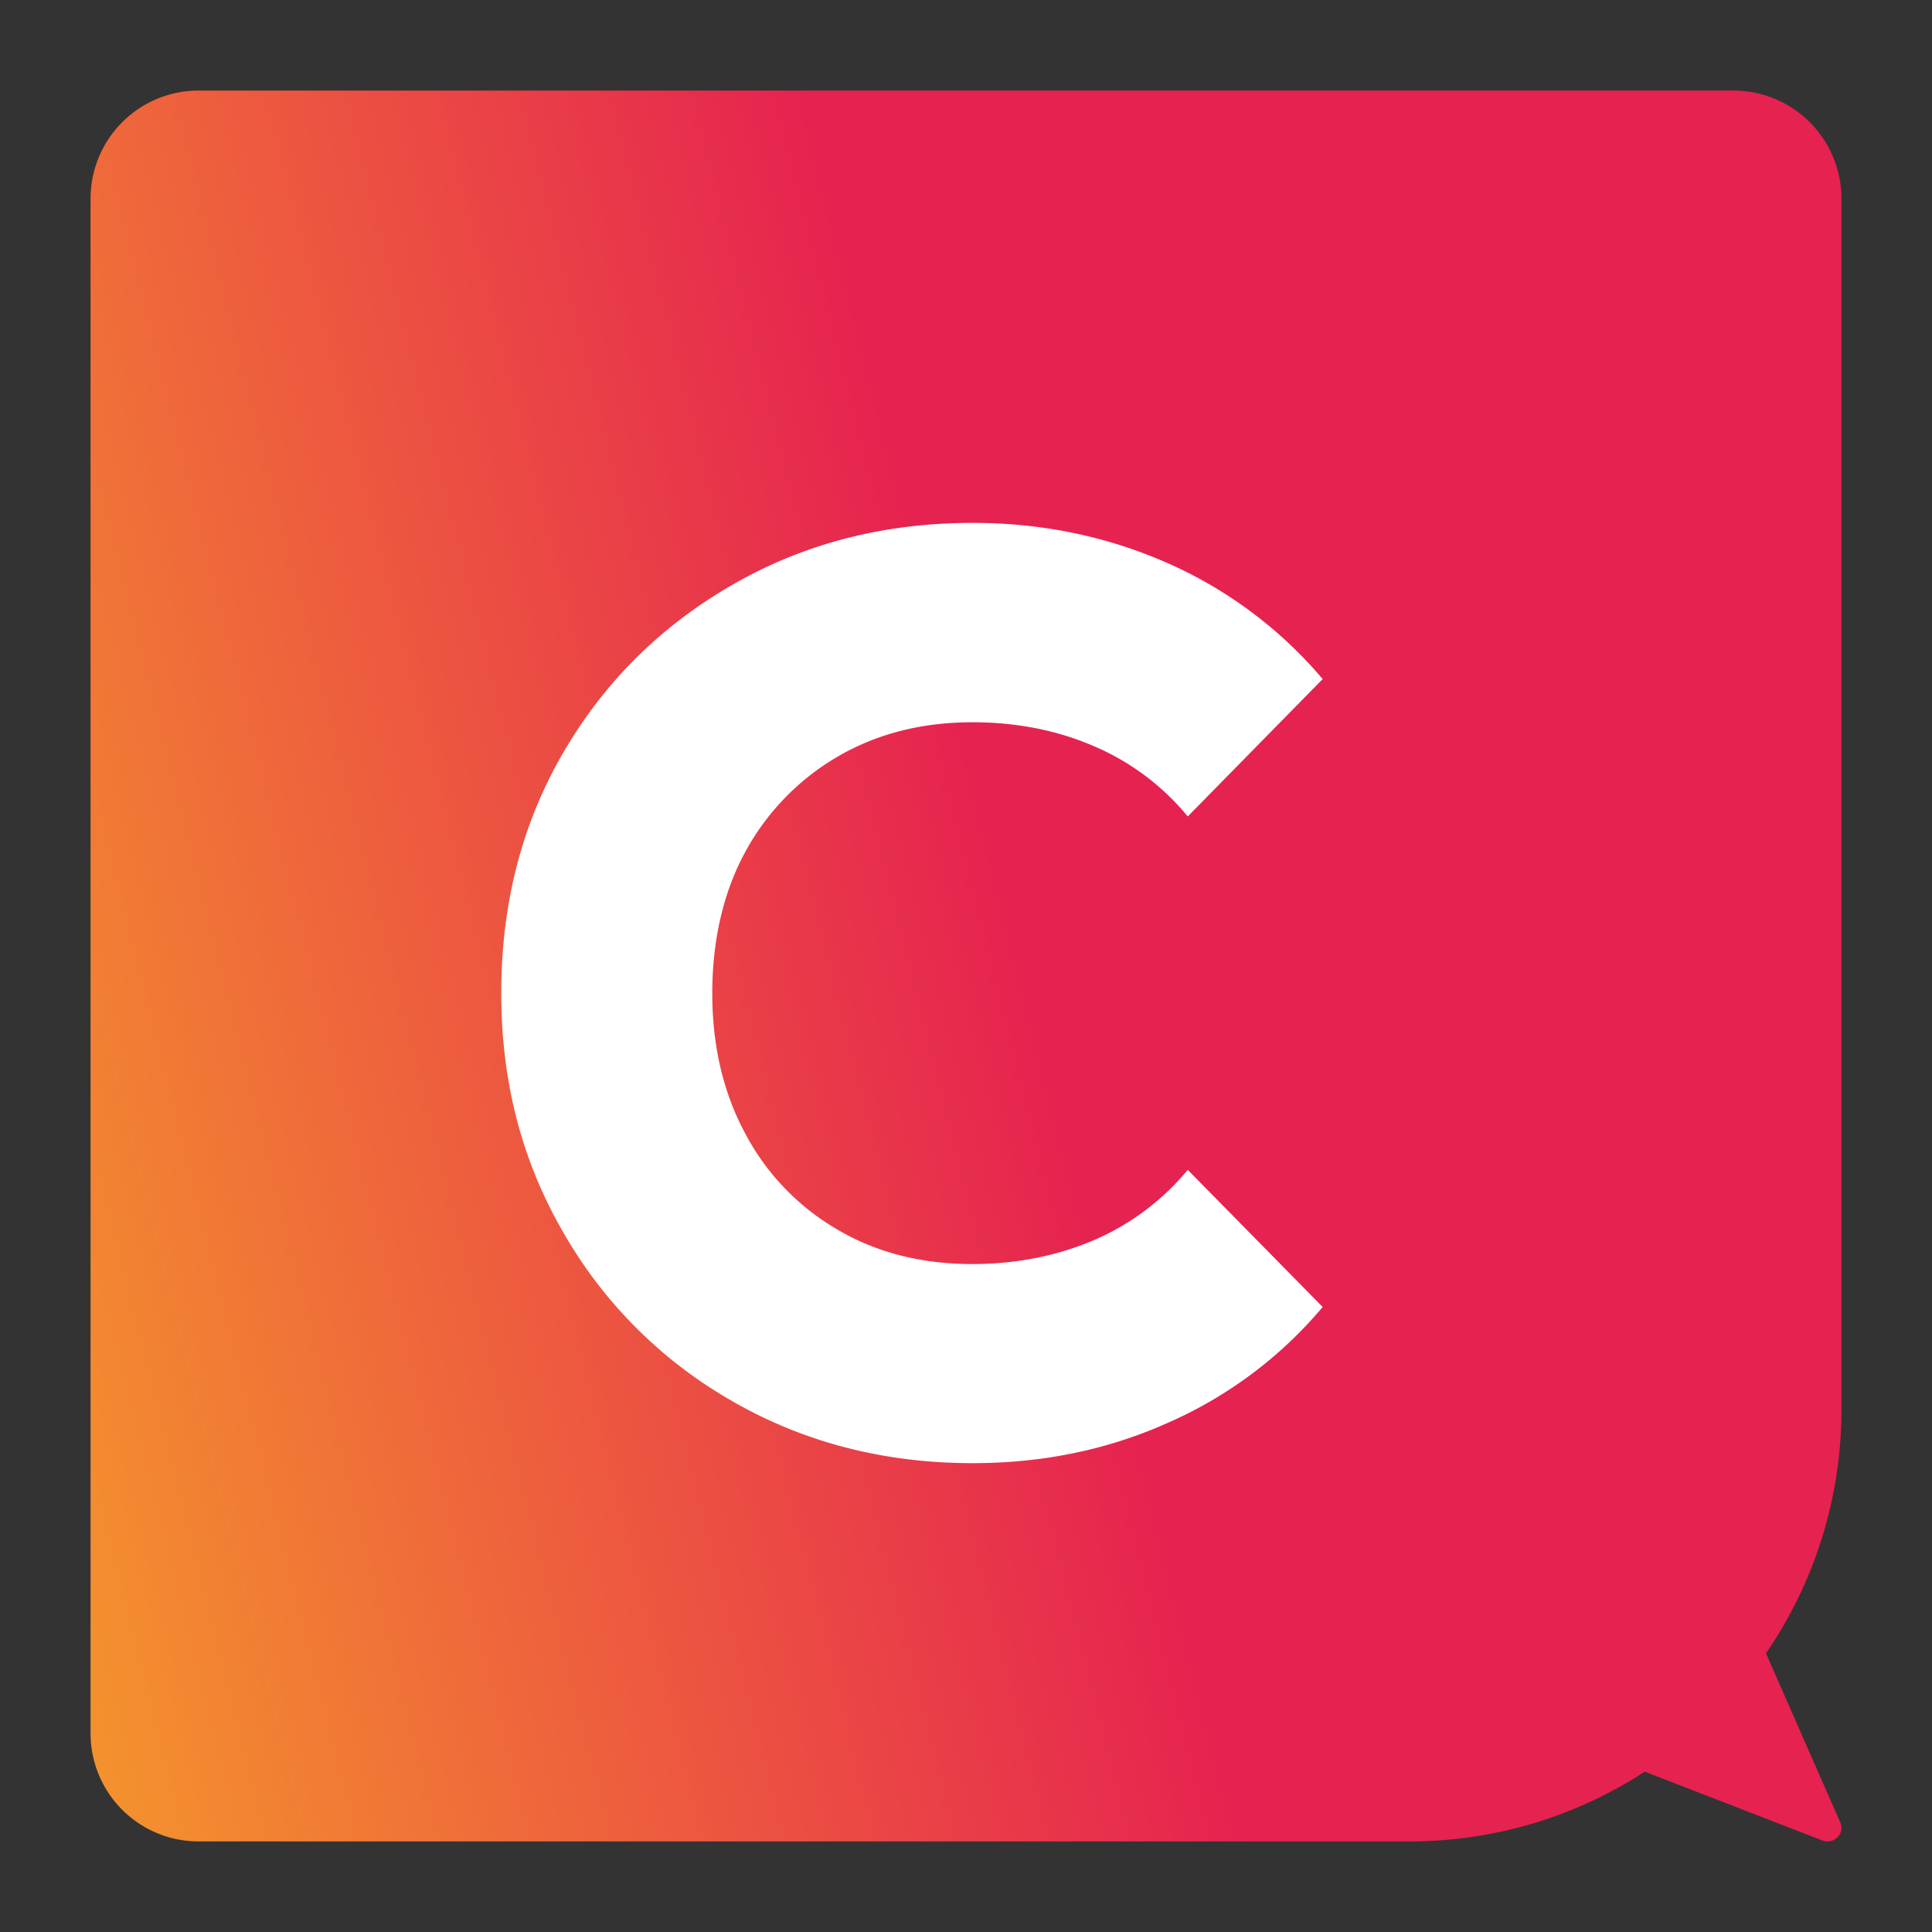 <svg width="64" height="64" viewBox="0 0 64 64" fill="none" xmlns="http://www.w3.org/2000/svg"><rect x="0" y="0" width="64" height="64" fill="#333333" stroke="none"/><path d="M6.58 3A3.58 3.58 0 003 6.58v50.84A3.58 3.58 0 006.58 61h40.1c2.879 0 5.56-.85 7.805-2.312l5.88 2.279c.382.148.759-.225.598-.593L58.5 54.768a14.255 14.255 0 002.5-8.089V6.58A3.58 3.58 0 0057.42 3H6.58z" fill="url(#paint0_linear_301_372)"/><path d="M27.719 25.081c1.3-.764 2.796-1.155 4.495-1.155 1.442 0 2.779.258 4 .782a8.176 8.176 0 013.132 2.338l4.469-4.551a14.255 14.255 0 00-5.115-3.832c-2.008-.889-4.168-1.342-6.477-1.342-2.938 0-5.592.684-7.964 2.053-2.38 1.37-4.247 3.227-5.61 5.574-1.363 2.347-2.044 4.996-2.044 7.947 0 2.951.681 5.547 2.044 7.911a15.004 15.004 0 005.61 5.61c2.38 1.369 5.035 2.053 7.964 2.053 2.318 0 4.477-.444 6.477-1.342a14.078 14.078 0 005.115-3.831l-4.469-4.543a8.266 8.266 0 01-3.132 2.338c-1.221.516-2.558.782-4 .782-1.699 0-3.194-.382-4.495-1.155a7.98 7.98 0 01-3.035-3.174c-.726-1.351-1.089-2.898-1.089-4.64 0-1.742.363-3.342 1.089-4.676a8.148 8.148 0 013.035-3.147z" fill="#fff"/><defs><linearGradient id="paint0_linear_301_372" x1="26.856" y1="3" x2="-9.269" y2="12.056" gradientUnits="userSpaceOnUse"><stop stop-color="#E62250"/><stop offset="1" stop-color="#F4942D"/></linearGradient></defs></svg>